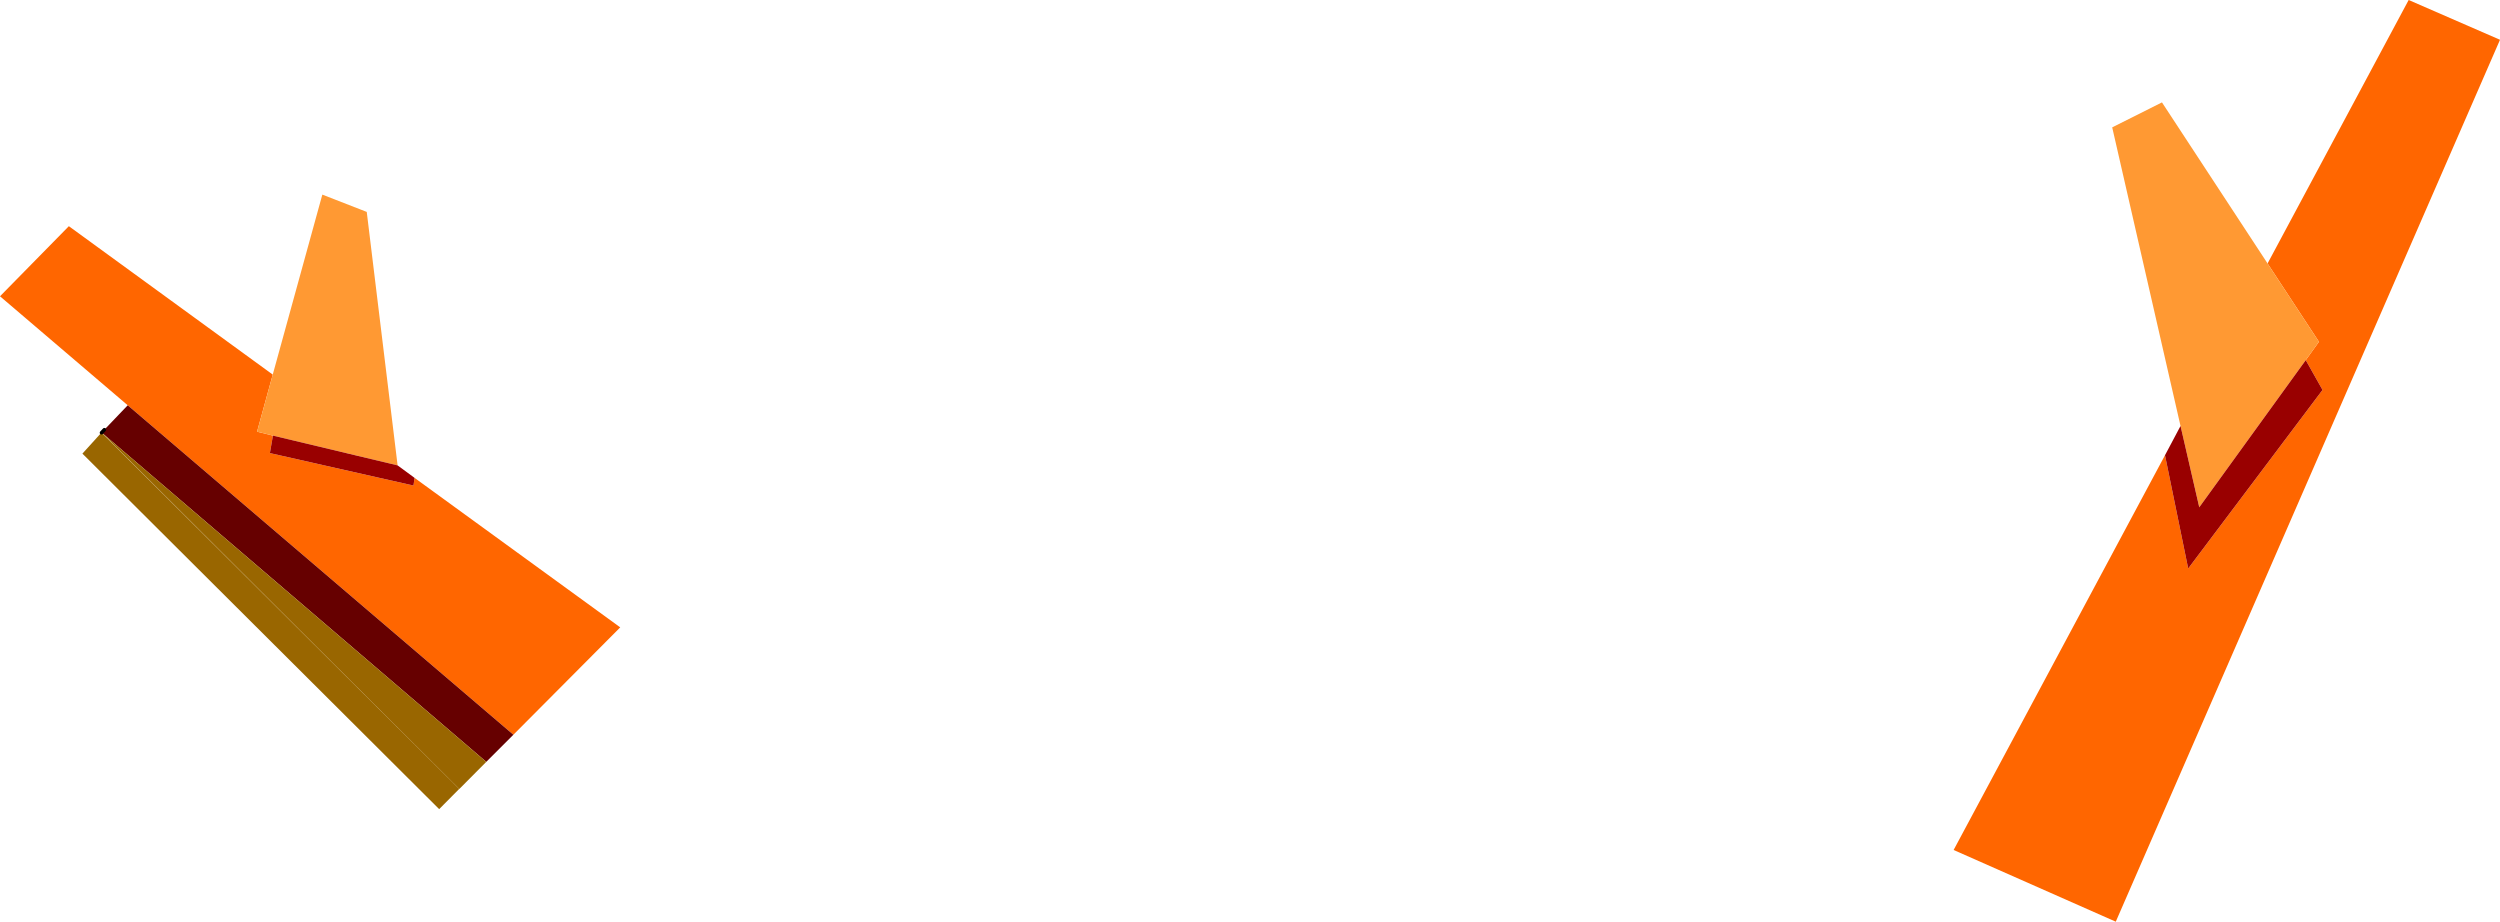 <?xml version="1.0" encoding="UTF-8" standalone="no"?>
<svg xmlns:xlink="http://www.w3.org/1999/xlink" height="258.35px" width="700.75px" xmlns="http://www.w3.org/2000/svg">
  <g transform="matrix(1.0, 0.0, 0.0, 1.0, 86.75, -51.2)">
    <path d="M548.85 125.05 L588.4 51.2 614.0 62.35 506.3 309.55 460.85 289.45 520.1 178.8 526.6 210.55 564.25 160.5 559.55 152.15 563.25 147.0 548.85 125.05 M29.45 185.15 L87.1 227.05 57.15 257.15 -50.95 164.8 -86.75 134.25 -67.45 114.6 -10.3 156.2 -14.7 172.2 -10.25 173.3 -11.1 178.2 29.15 187.3 29.45 185.15" fill="#ff6600" fill-rule="evenodd" stroke="none"/>
    <path d="M524.45 170.6 L505.3 86.9 519.25 79.9 548.85 125.05 563.25 147.0 559.55 152.15 529.7 193.4 524.45 170.6 M-10.3 156.2 L3.6 105.75 16.05 110.6 24.7 181.65 -10.25 173.3 -14.7 172.2 -10.3 156.2" fill="#ff9933" fill-rule="evenodd" stroke="none"/>
    <path d="M520.1 178.8 L524.45 170.6 529.7 193.4 559.55 152.15 564.25 160.5 526.6 210.55 520.1 178.8 M24.7 181.65 L29.45 185.15 29.15 187.3 -11.1 178.2 -10.25 173.3 24.7 181.65" fill="#990000" fill-rule="evenodd" stroke="none"/>
    <path d="M57.15 257.15 L49.55 264.75 -58.25 172.45 -57.5 171.65 -50.95 164.8 57.15 257.15" fill="#660000" fill-rule="evenodd" stroke="none"/>
    <path d="M49.55 264.75 L42.0 272.35 -58.25 172.45 49.55 264.75 M-58.3 172.5 L41.95 272.35 36.35 278.0 -63.65 178.35 -58.3 172.45 -58.3 172.5 M-57.5 171.65 L-58.25 172.45 -58.3 172.45 -57.5 171.65" fill="#996600" fill-rule="evenodd" stroke="none"/>
    <path d="M-58.25 172.45 L-58.3 172.5 M-57.5 171.65 L-58.25 172.45 Z" fill="none" stroke="#000000" stroke-linecap="round" stroke-linejoin="round" stroke-width="1.0"/>
  </g>
</svg>
